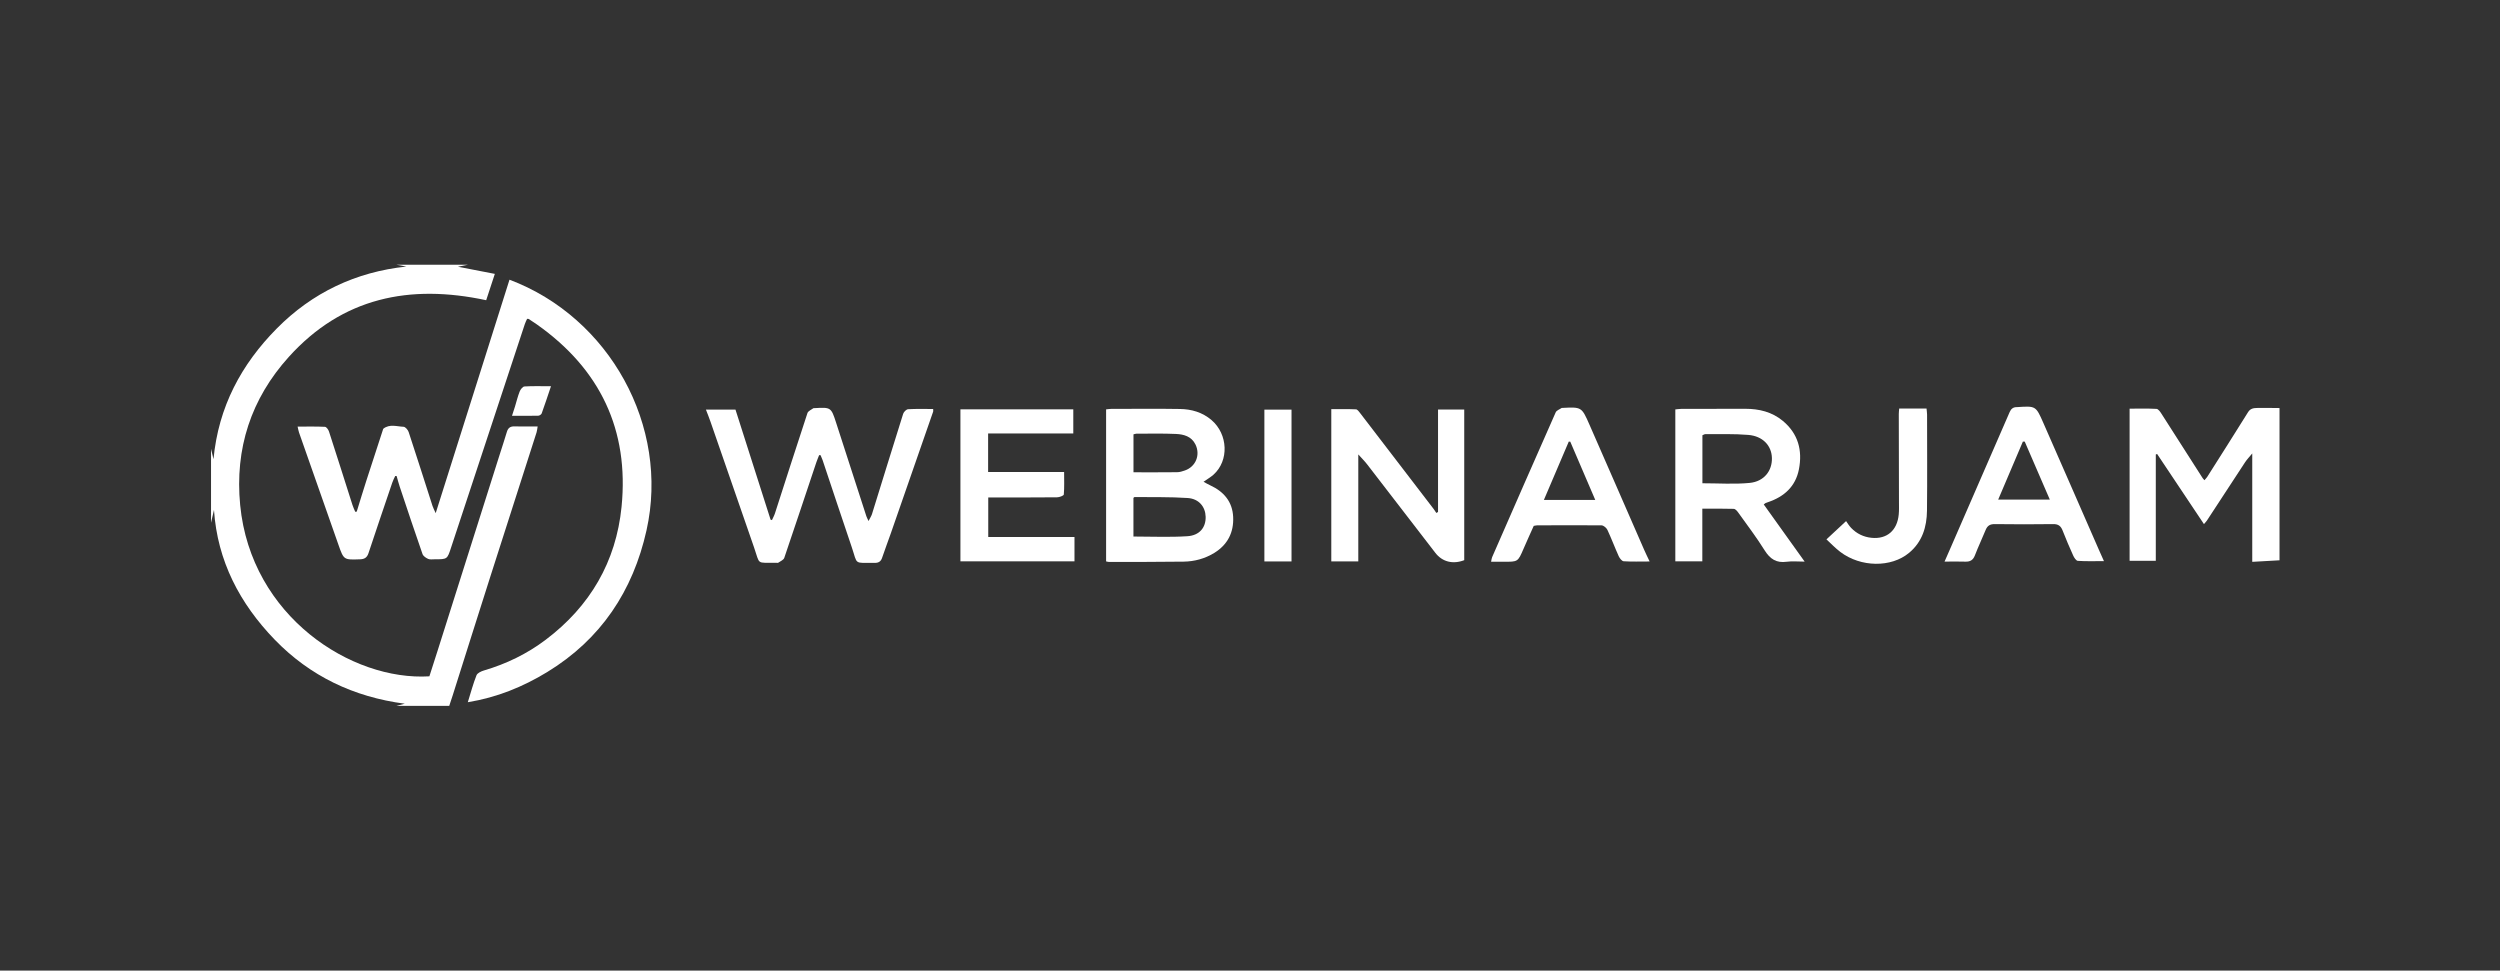 <svg width="170" height="66" viewBox="0 0 170 66" fill="none" xmlns="http://www.w3.org/2000/svg">
<rect x="0" y="0" width="170" height="66" fill="#333333" stroke="none"/>
<path d="M31.817 18.003C31.592 18.048 31.37 18.093 31.139 18.138C31.943 18.294 32.74 18.447 33.649 18.624C33.433 19.284 33.247 19.848 33.061 20.415C27.858 19.299 23.287 20.232 19.646 24.261C17.064 27.12 15.96 30.51 16.332 34.347C17.067 41.925 23.914 46.314 29.198 45.99C29.381 45.417 29.573 44.826 29.762 44.232C31.163 39.804 32.566 35.376 33.967 30.948C34.132 30.423 34.309 29.904 34.465 29.376C34.543 29.109 34.69 28.986 34.978 28.995C35.488 29.01 35.994 28.998 36.561 28.998C36.531 29.163 36.522 29.283 36.489 29.394C35.434 32.688 34.372 35.979 33.322 39.273C32.47 41.937 31.634 44.604 30.788 47.271C30.71 47.514 30.629 47.757 30.548 48H26.949C27.126 47.955 27.303 47.91 27.525 47.853C24.046 47.394 21.08 45.975 18.68 43.497C16.308 41.043 14.784 38.148 14.551 34.677C14.485 34.971 14.419 35.259 14.35 35.55C14.35 33.876 14.35 32.199 14.35 30.525C14.398 30.726 14.446 30.927 14.518 31.224C14.854 27.651 16.422 24.765 18.818 22.341C21.233 19.899 24.199 18.489 27.633 18.126C27.405 18.084 27.174 18.042 26.946 18C28.572 18 30.194 18 31.82 18L31.817 18.003Z" fill="white"/>
<path d="M155.007 38.1C154.404 38.136 153.801 38.169 153.153 38.205V30.834C152.955 31.074 152.787 31.248 152.659 31.443C151.792 32.757 150.934 34.077 150.073 35.394C150.028 35.463 149.965 35.523 149.869 35.64C148.796 34.029 147.74 32.451 146.684 30.87C146.654 30.882 146.624 30.894 146.594 30.906V38.136H144.813V27.789C145.437 27.789 146.039 27.771 146.642 27.804C146.759 27.81 146.891 27.993 146.972 28.122C147.911 29.583 148.844 31.047 149.779 32.511C149.806 32.553 149.842 32.586 149.899 32.655C149.968 32.574 150.037 32.508 150.088 32.433C151.018 30.966 151.951 29.502 152.868 28.026C153.03 27.765 153.264 27.744 153.513 27.741C154.011 27.735 154.509 27.741 155.007 27.747V38.097V38.1Z" fill="white"/>
<path d="M24.256 34.797C24.472 34.097 24.682 33.395 24.907 32.7C25.276 31.547 25.657 30.395 26.031 29.247C26.043 29.21 26.049 29.166 26.076 29.145C26.502 28.817 26.988 29.003 27.444 29.021C27.567 29.027 27.741 29.232 27.789 29.378C28.341 31.049 28.872 32.73 29.411 34.404C29.456 34.541 29.528 34.673 29.627 34.895C31.319 29.547 32.98 24.285 34.645 19.02C41.447 21.578 45.547 28.974 43.963 36.062C43.046 40.175 40.862 43.475 37.206 45.702C35.557 46.706 33.799 47.426 31.811 47.751C32.021 47.075 32.177 46.484 32.402 45.92C32.462 45.767 32.717 45.648 32.905 45.593C34.432 45.144 35.839 44.462 37.11 43.502C40.124 41.228 41.894 38.196 42.266 34.461C42.788 29.238 40.808 25.098 36.516 22.067C36.334 21.939 36.145 21.816 35.956 21.692C35.938 21.68 35.908 21.686 35.842 21.68C35.794 21.791 35.731 21.909 35.689 22.035C34.015 27.099 32.345 32.16 30.677 37.224C30.413 38.031 30.422 38.033 29.561 38.031C29.411 38.031 29.244 38.06 29.117 38.007C28.968 37.941 28.782 37.818 28.731 37.676C28.2 36.156 27.693 34.629 27.183 33.099C27.102 32.858 27.042 32.612 26.97 32.37H26.874C26.805 32.52 26.724 32.666 26.673 32.825C26.13 34.422 25.587 36.017 25.057 37.617C24.958 37.916 24.784 38.025 24.481 38.033C23.38 38.072 23.377 38.081 23.014 37.044C22.117 34.499 21.227 31.956 20.333 29.409C20.294 29.294 20.276 29.174 20.237 29.009C20.891 29.009 21.497 28.994 22.099 29.024C22.195 29.03 22.328 29.21 22.369 29.337C22.909 30.998 23.434 32.666 23.965 34.331C24.016 34.493 24.091 34.644 24.157 34.803C24.19 34.8 24.223 34.794 24.259 34.791L24.256 34.797Z" fill="white"/>
<path d="M59.058 35.435C59.163 35.225 59.247 35.102 59.292 34.967C60 32.69 60.699 30.413 61.415 28.139C61.457 28.007 61.631 27.833 61.754 27.827C62.312 27.794 62.873 27.812 63.455 27.812C63.455 27.899 63.467 27.95 63.455 27.989C62.498 30.749 61.538 33.506 60.576 36.266C60.384 36.821 60.171 37.367 59.985 37.925C59.901 38.183 59.739 38.279 59.484 38.276C58.026 38.267 58.332 38.426 57.921 37.214C57.252 35.24 56.596 33.263 55.936 31.286C55.897 31.175 55.846 31.067 55.801 30.956C55.768 30.956 55.735 30.95 55.702 30.947C55.639 31.112 55.567 31.274 55.51 31.442C54.784 33.608 54.067 35.777 53.33 37.937C53.282 38.075 53.072 38.162 52.928 38.261C52.895 38.285 52.829 38.27 52.781 38.27C51.401 38.255 51.695 38.432 51.278 37.232C50.285 34.379 49.302 31.523 48.312 28.67C48.219 28.403 48.114 28.142 48.003 27.854H50.013C50.816 30.377 51.608 32.858 52.4 35.339C52.43 35.348 52.463 35.357 52.493 35.366C52.565 35.207 52.652 35.054 52.703 34.889C53.435 32.621 54.16 30.35 54.907 28.088C54.952 27.95 55.165 27.866 55.306 27.761C55.33 27.743 55.378 27.755 55.417 27.752C56.494 27.686 56.521 27.71 56.848 28.721C57.535 30.848 58.224 32.972 58.911 35.099C58.938 35.18 58.98 35.255 59.064 35.438L59.058 35.435Z" fill="white"/>
<path d="M75.212 27.838C75.359 27.823 75.458 27.805 75.554 27.805C77.113 27.805 78.676 27.784 80.235 27.811C81.021 27.823 81.762 28.033 82.383 28.564C83.51 29.53 83.582 31.324 82.518 32.278C82.326 32.449 82.098 32.578 81.84 32.761C82.017 32.857 82.152 32.938 82.293 33.001C83.216 33.427 83.807 34.111 83.855 35.152C83.903 36.205 83.483 37.039 82.563 37.603C81.927 37.99 81.231 38.179 80.499 38.191C78.802 38.215 77.104 38.209 75.407 38.212C75.359 38.212 75.311 38.194 75.215 38.176V27.838H75.212ZM77.074 36.484C78.331 36.484 79.539 36.541 80.742 36.463C81.576 36.409 82.002 35.863 81.984 35.143C81.969 34.465 81.528 33.916 80.766 33.865C79.563 33.784 78.355 33.814 77.149 33.799C77.131 33.799 77.11 33.826 77.074 33.856V36.481V36.484ZM77.077 32.116C78.091 32.116 79.063 32.122 80.031 32.11C80.214 32.11 80.403 32.053 80.577 31.99C81.321 31.729 81.639 30.922 81.288 30.217C81.015 29.671 80.496 29.533 79.968 29.509C79.072 29.467 78.169 29.491 77.272 29.491C77.215 29.491 77.155 29.518 77.077 29.536V32.11V32.116Z" fill="white"/>
<path d="M92.37 38.173H90.528V27.823C91.098 27.823 91.653 27.811 92.205 27.835C92.298 27.838 92.403 27.976 92.475 28.072C94.148 30.25 95.819 32.431 97.489 34.612C97.555 34.699 97.612 34.792 97.672 34.882C97.711 34.858 97.747 34.837 97.786 34.813V27.85H99.568V38.092C98.797 38.389 98.074 38.206 97.603 37.594C96.053 35.587 94.511 33.577 92.961 31.57C92.796 31.357 92.604 31.168 92.364 30.901V38.17L92.37 38.173Z" fill="white"/>
<path d="M115.758 34.593V38.172H113.922V27.84C114.072 27.828 114.201 27.804 114.333 27.804C115.782 27.801 117.23 27.795 118.679 27.798C119.614 27.798 120.49 28.005 121.228 28.617C122.278 29.487 122.578 30.627 122.326 31.917C122.098 33.081 121.324 33.777 120.226 34.146C120.166 34.167 120.109 34.188 120.052 34.212C120.031 34.221 120.013 34.242 119.935 34.302C120.847 35.574 121.759 36.852 122.716 38.19C122.251 38.19 121.867 38.148 121.495 38.199C120.796 38.298 120.367 38.013 119.998 37.428C119.444 36.54 118.808 35.703 118.196 34.848C118.121 34.743 118.001 34.605 117.896 34.602C117.203 34.581 116.507 34.59 115.755 34.59L115.758 34.593ZM115.767 32.862C116.87 32.862 117.932 32.94 118.979 32.838C119.956 32.742 120.514 32.013 120.49 31.143C120.469 30.303 119.869 29.655 118.886 29.574C117.92 29.493 116.942 29.529 115.971 29.52C115.905 29.52 115.836 29.571 115.764 29.598V32.862H115.767Z" fill="white"/>
<path d="M72.984 27.832V29.476H67.192V32.095H72.36C72.36 32.65 72.381 33.139 72.339 33.625C72.333 33.706 72.042 33.817 71.88 33.817C70.494 33.832 69.106 33.826 67.72 33.826C67.561 33.826 67.399 33.826 67.201 33.826V36.517H73.065V38.17H65.309V27.835H72.987L72.984 27.832Z" fill="white"/>
<path d="M143.071 38.156C142.423 38.156 141.856 38.177 141.292 38.138C141.175 38.129 141.037 37.916 140.972 37.766C140.72 37.208 140.48 36.647 140.258 36.077C140.138 35.768 139.964 35.633 139.616 35.639C138.293 35.657 136.968 35.657 135.645 35.639C135.315 35.636 135.141 35.75 135.021 36.044C134.787 36.623 134.514 37.187 134.292 37.769C134.166 38.093 133.966 38.204 133.636 38.192C133.195 38.174 132.754 38.189 132.229 38.189C132.379 37.847 132.478 37.622 132.577 37.397C133.939 34.271 135.3 31.148 136.656 28.022C136.755 27.794 136.899 27.686 137.139 27.683C137.151 27.683 137.163 27.683 137.175 27.683C138.428 27.602 138.437 27.596 138.944 28.751C140.213 31.631 141.466 34.514 142.729 37.397C142.828 37.622 142.933 37.847 143.071 38.162V38.156ZM137.678 30.029C137.636 30.029 137.597 30.029 137.555 30.029C137.001 31.331 136.446 32.636 135.876 33.974H139.388C138.8 32.618 138.242 31.322 137.681 30.026L137.678 30.029Z" fill="white"/>
<path d="M112.176 38.181C111.525 38.181 110.964 38.202 110.409 38.166C110.287 38.157 110.137 37.962 110.071 37.818C109.804 37.227 109.576 36.615 109.303 36.03C109.237 35.892 109.042 35.727 108.904 35.724C107.443 35.706 105.98 35.721 104.519 35.724C104.471 35.724 104.42 35.739 104.294 35.76C104.072 36.258 103.829 36.786 103.598 37.323C103.215 38.208 103.218 38.208 102.243 38.196C101.973 38.193 101.706 38.196 101.394 38.196C101.427 38.043 101.433 37.956 101.466 37.884C102.903 34.599 104.336 31.314 105.788 28.038C105.848 27.903 106.058 27.837 106.199 27.738C106.208 27.732 106.223 27.738 106.235 27.738C107.536 27.672 107.551 27.666 108.073 28.854C109.327 31.701 110.562 34.554 111.81 37.404C111.912 37.641 112.029 37.869 112.179 38.19L112.176 38.181ZM106.778 30.033C106.745 30.033 106.709 30.033 106.676 30.03C106.118 31.338 105.56 32.646 104.984 33.996H108.478C107.893 32.634 107.335 31.335 106.778 30.033Z" fill="white"/>
<path d="M124.197 36.679C124.655 36.253 125.045 35.89 125.534 35.434C125.609 35.539 125.723 35.737 125.876 35.896C126.251 36.289 126.725 36.517 127.262 36.571C128.311 36.679 129.016 36.07 129.115 34.975C129.142 34.69 129.13 34.402 129.13 34.114C129.127 32.128 129.121 30.139 129.118 28.153C129.118 28.042 129.133 27.934 129.145 27.781H131.005C131.017 27.934 131.041 28.066 131.041 28.198C131.041 30.373 131.059 32.548 131.035 34.723C131.023 35.833 130.714 36.85 129.817 37.594C128.599 38.608 126.53 38.584 125.141 37.531C124.808 37.279 124.517 36.97 124.197 36.676V36.679Z" fill="white"/>
<path d="M87.823 38.178H85.978V27.855H87.823V38.178Z" fill="white"/>
<path d="M37.468 26.261C37.237 26.945 37.045 27.533 36.835 28.112C36.808 28.184 36.682 28.268 36.601 28.268C36.034 28.283 35.464 28.274 34.816 28.274C34.9 28.016 34.963 27.833 35.017 27.653C35.122 27.308 35.206 26.954 35.338 26.621C35.395 26.48 35.545 26.285 35.665 26.279C36.232 26.243 36.802 26.264 37.468 26.264V26.261Z" fill="white"/>
</svg>
